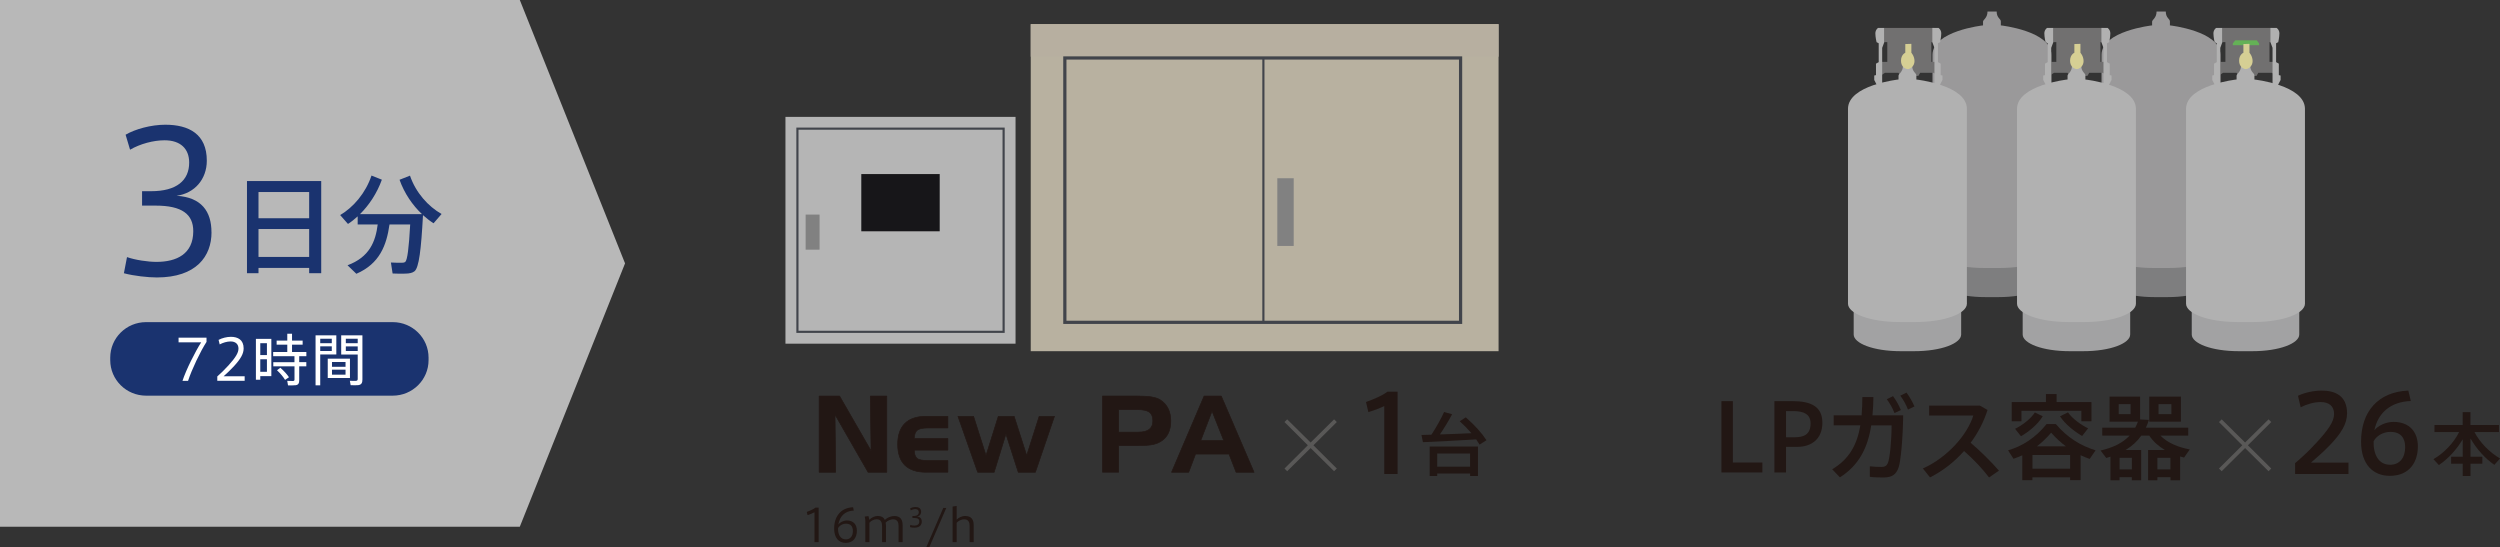 <?xml version="1.0" encoding="UTF-8"?><svg id="_レイヤー_2" xmlns="http://www.w3.org/2000/svg" width="605.51" height="132.56" viewBox="0 0 605.51 132.56"><rect x="0" y="0" width="605.51" height="132.56" fill="#333333" stroke="none"/><g id="_レイヤー_1-2"><g opacity=".65"><polygon points="125.9 127.57 0 127.57 0 0 125.9 0 151.39 63.79 125.9 127.57" fill="#fff"/><rect x="0" width="151.39" height="127.57" fill="none"/></g><rect x="190.24" y="28.31" width="55.73" height="54.93" fill="#b5b5b5"/><rect x="193.14" y="31.16" width="49.94" height="49.21" fill="none" stroke="#41444b" stroke-miterlimit="10" stroke-width=".52"/><rect x="208.61" y="42.16" width="18.99" height="13.86" fill="#171619"/><rect x="195.13" y="51.97" width="3.37" height="8.5" fill="#818181"/><g><rect x="249.65" y="5.85" width="113.31" height="79.21" fill="#b8b1a0"/><rect x="249.65" y="5.85" width="113.31" height="7.88" fill="#b7afa0"/><rect x="257.91" y="14.04" width="95.85" height="64.03" fill="none" stroke="#41444b" stroke-miterlimit="10" stroke-width=".78"/><line x1="306" y1="14.04" x2="306" y2="78.07" fill="none" stroke="#41444b" stroke-miterlimit="10" stroke-width=".52"/><rect x="309.37" y="43.17" width="3.97" height="16.4" fill="#818181"/></g><path d="m51.23,56.27c0,5.77-3.66,10.93-13.24,10.93-2.11,0-5.58-.37-7.98-1.02l.75-3.91c1.97.7,5.07,1.16,7.13,1.16,4.89,0,8.92-1.91,8.92-7.44,0-4.09-2.72-6.19-9.11-6.19h-3.29v-3.49h2.21c6.15,0,9.2-2.6,9.2-6.93,0-3.35-2.11-5.4-5.96-5.4-2.68,0-5.87.84-8.36,2.28l-1.08-3.63c2.3-1.35,6.15-2.42,9.62-2.42,5.73,0,10.05,2.28,10.05,8.7,0,4.51-2.96,7.91-7.32,8.51,6.01.37,8.45,3.77,8.45,8.84" fill="#1a336f"/><path d="m62.61,64.89v1.28h-2.79v-22.32h17.98v22.32h-2.92v-1.28h-12.27Zm12.27-18.38h-12.27v6.35h12.27v-6.35Zm0,8.96h-12.27v6.76h12.27v-6.76Z" fill="#1a336f"/><path d="m86.32,66.32c-.67-.67-1.34-1.31-2.15-2.07,5.32-1.97,6.79-5.73,7.31-9.88h-4.85v-1.97c-.75.69-1.55,1.33-2.35,1.84l-1.89-2.15c3.18-1.87,6.17-5.32,7.59-9.57l2.51,1c-1.19,3.3-3.1,6.17-5.3,8.34h15.01c-2.27-2.15-4.24-4.99-5.43-8.32l2.53-1c1.42,4.17,4.44,7.47,7.65,9.29l-1.94,2.25c-.88-.56-1.73-1.23-2.56-1.97-.44,8.22-.96,12.8-2.09,13.62-.49.36-1.16.51-2.09.54-.7.03-2.25.03-3.18-.03l-.41-2.66c.8.05,2.17.08,2.79.05.28,0,.49-.05.67-.18.52-.41.9-3.38,1.21-9.09h-5.01c-.72,5.04-2.37,9.5-8.03,11.95" fill="#1a336f"/><path d="m95.12,95.83h-59.74c-4.79,0-8.68-3.85-8.68-8.6v-.61c0-4.75,3.89-8.6,8.68-8.6h59.74c4.79,0,8.68,3.85,8.68,8.6v.61c0,4.75-3.89,8.6-8.68,8.6" fill="#1a336f"/><path d="m43.25,82.91v-1.12h6.77v1.02c-1.48,2.27-3.58,6.7-4.47,9.43h-1.35c.84-2.61,3.09-7.1,4.53-9.33h-5.48Z" fill="#fff"/><path d="m57.76,84.43c0-1.06-.69-1.73-1.91-1.73-.86,0-1.83.29-2.64.72l-.27-1.1c.84-.45,2-.74,2.99-.74,1.7,0,3.08.75,3.08,2.79,0,1.26-.65,2.5-2.4,4.39-1,1.07-1.81,1.8-2.45,2.37h5.1v1.1h-6.63v-1.06c.77-.68,1.59-1.44,2.73-2.69,1.72-1.91,2.4-3.05,2.4-4.04h0Z" fill="#fff"/><path d="m63.04,82.08h2.68v9.02h-2.68v.88h-1.06v-9.91h1.06Zm1.61,1.04h-1.61v2.88h1.61v-2.88Zm-1.61,6.94h1.61v-3.05h-1.61v3.05Zm8.28-2.35v-1.44h-5.16v-1.01h3.42v-1.78h-2.58v-.98h2.58v-1.67h1.15v1.67h2.57v.98h-2.57v1.78h3.47v1.01h-1.73v1.44h1.72v1.01h-1.72v3.42c0,.67-.19,1.05-.82,1.16-.36.05-1.25.05-1.89.04l-.19-1.09c.48.03,1.21.04,1.43.03.25-.03.33-.15.33-.37v-3.18h-5.14v-1.01h5.14Zm-3.42,1.36c.91.8,1.61,1.58,2.09,2.3l-.95.64c-.44-.75-1.1-1.52-1.95-2.33l.81-.61Z" fill="#fff"/><path d="m77.56,81.22h3.9v4.64h-3.9v7.47h-1.13v-12.11h1.13Zm2.8.82h-2.8v1.09h2.8v-1.09Zm-2.8,2.98h2.8v-1.13h-2.8v1.13Zm7.2,6.54h-5.38v-4.69h5.38v4.69Zm-4.35-2.72h3.28v-1.16h-3.28v1.16Zm0,1.9h3.28v-1.21h-3.28v1.21Zm6.89-9.52h.48v10.69c0,.79-.21,1.25-.97,1.37-.37.05-1.22.04-1.88.01l-.19-1.07c.52.04,1.22.04,1.45.03.36-.03.45-.19.45-.5v-5.89h-4v-4.64h4.66Zm-.66.82h-2.88v1.09h2.88v-1.09Zm-2.88,2.98h2.88v-1.13h-2.88v1.13Z" fill="#fff"/><path d="m483.49,15.79h-2.02c0,1.39-.97,1.79-.97,2.19v.84s-11.07,1.21-11.07,6.43v42.69c0,2.11,4.7,4.02,11.39,4.02h3.25c6.69,0,11.4-1.91,11.4-4.02V25.25c0-5.22-11.07-6.43-11.07-6.43v-.88c0-.58-.91-.74-.91-2.14" fill="#7e7e7f"/><path d="m483.6,2.8h-2.22c0,1.55-1.08,2-1.08,2.43v.92s-12.24,1.35-12.24,7.12v47.19c0,2.34,5.2,4.45,12.6,4.45h3.59c7.4,0,12.6-2.11,12.6-4.45V13.27c0-5.77-12.24-7.12-12.24-7.12v-.96c0-.66-1.01-.82-1.01-2.39" fill="#9a999a"/><path d="m524.44,15.79h-2.01c0,1.39-.97,1.79-.97,2.19v.84s-11.07,1.21-11.07,6.43v42.69c0,2.11,4.7,4.02,11.39,4.02h3.25c6.7,0,11.39-1.91,11.39-4.02V25.25c0-5.22-11.06-6.43-11.06-6.43v-.88c0-.58-.92-.74-.92-2.14" fill="#7e7e7f"/><path d="m524.56,2.8h-2.23c0,1.55-1.08,2-1.08,2.43v.92s-12.25,1.35-12.25,7.12v47.19c0,2.34,5.2,4.45,12.6,4.45h3.59c7.4,0,12.6-2.11,12.6-4.45V13.27c0-5.77-12.23-7.12-12.23-7.12v-.96c0-.66-1-.82-1-2.39" fill="#9a999a"/><polygon points="462.99 18.38 464.65 18.38 465.07 17.63 468.35 17.63 469.35 18.29 469.35 14.99 467.78 14.99 467.78 10.21 468.52 10.21 468.52 6.76 463.09 6.76 462.52 6.76 456.38 6.76 456.38 10.21 457.11 10.21 457.11 14.99 455.54 14.99 455.54 18.29 456.54 17.63 459.82 17.63 460.24 18.38 461.9 18.38 462.99 18.38" fill="#717070"/><path d="m463.02,28.88h-2.01c0,1.4-.97,1.81-.97,2.2v.83s-11.07,1.21-11.07,6.44v42.67c0,2.12,4.7,4.04,11.39,4.04h3.24c6.7,0,11.4-1.92,11.4-4.04v-42.67c0-5.22-11.07-6.44-11.07-6.44v-.88c0-.58-.91-.74-.91-2.15" fill="#a2a2a3"/><path d="m463.13,15.9h-2.22c0,1.54-1.08,1.99-1.08,2.42v.93s-12.24,1.34-12.24,7.12v47.18c0,2.35,5.2,4.45,12.6,4.45h3.6c7.4,0,12.6-2.1,12.6-4.45V26.38c0-5.78-12.24-7.12-12.24-7.12v-.97c0-.64-1.01-.82-1.01-2.38" fill="#b1b1b1"/><path d="m461.47,10.66v2.12s-1.04.43-1.04,1.93,1.09,2.02,1.66,2.02,1.61-.7,1.61-1.92-.76-2.03-.76-2.03v-2.16l-1.48.05Z" fill="#d6cf94"/><path d="m455.87,20.55v-8.96l.51-1.37v-3.45h-1.52s-.64.43-.64,1.32.29,2.12.29,2.12l.52.27v4.57l-.66.37v2.77l-.42.1v1.08l.7,1.37,1.23-.18Z" fill="#b1b1b1"/><path d="m468.53,20.55v-8.96l-.51-1.37v-3.45h1.51s.65.43.65,1.32-.28,2.12-.28,2.12l-.52.27v4.57l.66.37v2.77l.43.1v1.08l-.71,1.37-1.23-.18Z" fill="#b1b1b1"/><polygon points="503.93 18.38 505.59 18.38 506.02 17.63 509.3 17.63 510.3 18.29 510.3 14.99 508.73 14.99 508.73 10.21 509.47 10.21 509.47 6.76 504.04 6.76 503.46 6.76 497.32 6.76 497.32 10.21 498.05 10.21 498.05 14.99 496.49 14.99 496.49 18.29 497.49 17.63 500.76 17.63 501.19 18.38 502.85 18.38 503.93 18.38" fill="#717070"/><path d="m503.97,28.88h-2.02c0,1.4-.98,1.81-.98,2.2v.83s-11.07,1.21-11.07,6.44v42.67c0,2.12,4.71,4.04,11.4,4.04h3.24c6.7,0,11.4-1.92,11.4-4.04v-42.67c0-5.22-11.07-6.44-11.07-6.44v-.88c0-.58-.91-.74-.91-2.15" fill="#a2a2a3"/><path d="m504.08,15.9h-2.23c0,1.54-1.08,1.99-1.08,2.42v.93s-12.24,1.34-12.24,7.12v47.18c0,2.35,5.2,4.45,12.6,4.45h3.6c7.41,0,12.6-2.1,12.6-4.45V26.38c0-5.78-12.24-7.12-12.24-7.12v-.97c0-.64-1-.82-1-2.38" fill="#b1b1b1"/><path d="m502.42,10.66v2.12s-1.04.43-1.04,1.93,1.09,2.02,1.66,2.02,1.61-.7,1.61-1.92-.76-2.03-.76-2.03v-2.16l-1.47.05Z" fill="#d6cf94"/><path d="m496.81,20.55v-8.96l.51-1.37v-3.45h-1.52s-.65.43-.65,1.32.29,2.12.29,2.12l.52.27v4.57l-.65.37v2.77l-.43.1v1.08l.71,1.37,1.23-.18Z" fill="#b1b1b1"/><path d="m509.47,20.55v-8.96l-.5-1.37v-3.45h1.51s.65.43.65,1.32-.28,2.12-.28,2.12l-.53.27v4.57l.67.37v2.77l.43.1v1.08l-.71,1.37-1.23-.18Z" fill="#b1b1b1"/><g><polygon points="544.88 18.38 546.55 18.38 546.96 17.63 550.25 17.63 551.24 18.29 551.24 14.99 549.68 14.99 549.68 10.21 550.41 10.21 550.41 6.76 544.97 6.76 544.41 6.76 538.27 6.76 538.27 10.21 539 10.21 539 14.99 537.43 14.99 537.43 18.29 538.43 17.63 541.71 17.63 542.13 18.38 543.79 18.38 544.88 18.38" fill="#717070"/><path d="m544.91,28.88h-2.02c0,1.4-.97,1.81-.97,2.2v.83s-11.07,1.21-11.07,6.44v42.67c0,2.12,4.71,4.04,11.4,4.04h3.25c6.69,0,11.39-1.92,11.39-4.04v-42.67c0-5.22-11.07-6.44-11.07-6.44v-.88c0-.58-.91-.74-.91-2.15" fill="#a2a2a3"/><path d="m545.02,15.9h-2.23c0,1.54-1.08,1.99-1.08,2.42v.93s-12.24,1.34-12.24,7.12v47.18c0,2.35,5.2,4.45,12.6,4.45h3.6c7.41,0,12.6-2.1,12.6-4.45V26.38c0-5.78-12.24-7.12-12.24-7.12v-.97c0-.64-1.01-.82-1.01-2.38" fill="#b1b1b1"/><polygon points="540.8 10.95 540.8 10.53 541.37 9.77 546.6 9.77 547.16 10.53 547.16 10.95 540.8 10.95" fill="#64b156"/><path d="m543.36,10.66v2.12s-1.04.43-1.04,1.93,1.09,2.02,1.66,2.02,1.61-.7,1.61-1.92-.76-2.03-.76-2.03v-2.16l-1.47.05Z" fill="#d6cf94"/><path d="m537.76,20.55v-8.96l.5-1.37v-3.45h-1.51s-.65.43-.65,1.32.29,2.12.29,2.12l.52.27v4.57l-.66.37v2.77l-.43.1v1.08l.71,1.37,1.23-.18Z" fill="#b1b1b1"/><path d="m550.42,20.55v-8.96l-.51-1.37v-3.45h1.51s.66.43.66,1.32-.28,2.12-.28,2.12l-.52.27v4.57l.66.37v2.77l.43.1v1.08l-.72,1.37-1.23-.18Z" fill="#b1b1b1"/></g><polygon points="198.4 95.93 203.35 95.93 210.98 109.19 210.79 95.93 214.79 95.93 214.79 114.38 210.25 114.38 202.24 100.42 202.41 114.38 198.4 114.38 198.4 95.93" fill="#221714"/><polyline points="198.4 95.93 203.35 95.93 210.98 109.19 210.79 95.93 214.79 95.93 214.79 114.38 210.25 114.38 202.24 100.42 202.41 114.38 198.4 114.38 198.4 95.93" fill="none" stroke="#221714" stroke-linecap="round" stroke-linejoin="round" stroke-width=".16"/><path d="m224.31,114.38c-2.27,0-3.98-.57-5.15-1.71-1.16-1.15-1.74-2.83-1.74-5.06s.59-3.91,1.75-5.06c1.17-1.15,2.88-1.72,5.14-1.72h5.27v2.82h-4.78c-1.31,0-2.19.19-2.64.55-.45.37-.69,1.04-.73,2h8.15v2.82h-8.15c.03.97.26,1.64.68,1.99.42.36,1.31.53,2.67.53h4.8v2.82h-5.27Z" fill="#221714"/><path d="m224.31,114.38c-2.27,0-3.98-.57-5.15-1.71-1.16-1.15-1.74-2.83-1.74-5.06s.59-3.91,1.75-5.06c1.17-1.15,2.88-1.72,5.14-1.72h5.27v2.82h-4.78c-1.31,0-2.19.19-2.64.55-.45.37-.69,1.04-.73,2h8.15v2.82h-8.15c.03.97.26,1.64.68,1.99.42.36,1.31.53,2.67.53h4.8v2.82h-5.27Z" fill="none" stroke="#221714" stroke-linecap="round" stroke-linejoin="round" stroke-width=".16"/><polygon points="243.64 105.12 240.79 114.38 236.79 114.38 232.02 100.83 235.8 100.83 238.82 110.31 241.79 100.83 245.63 100.83 248.67 110.31 251.69 100.83 255.4 100.83 250.78 114.38 246.62 114.38 243.64 105.12" fill="#221714"/><polyline points="243.64 105.12 240.79 114.38 236.79 114.38 232.02 100.83 235.8 100.83 238.82 110.31 241.79 100.83 245.63 100.83 248.67 110.31 251.69 100.83 255.4 100.83 250.78 114.38 246.62 114.38 243.64 105.12" fill="none" stroke="#221714" stroke-linecap="round" stroke-linejoin="round" stroke-width=".16"/><path d="m282.92,98.94c-.43-.86-1.07-1.57-1.92-2.1-.51-.32-1.19-.55-2.04-.7-.85-.14-2-.22-3.43-.22h-8.5v18.45h3.91v-6.45h4.75c1.63,0,2.85-.09,3.63-.27.79-.18,1.48-.48,2.1-.91.73-.52,1.27-1.18,1.62-1.96.35-.79.53-1.74.53-2.85s-.22-2.13-.65-2.99m-4.56,5.05c-.58.45-1.45.67-2.64.67h-4.78v-5.45h4.54c1.37,0,2.33.21,2.9.62.56.42.84,1.12.84,2.1,0,.92-.29,1.61-.86,2.05" fill="#221714"/><path d="m282.92,98.94c-.43-.86-1.07-1.57-1.92-2.1-.51-.32-1.19-.55-2.04-.7-.85-.14-2-.22-3.43-.22h-8.5v18.45h3.91v-6.45h4.75c1.63,0,2.85-.09,3.63-.27.79-.18,1.48-.48,2.1-.91.73-.52,1.27-1.18,1.62-1.96.35-.79.53-1.74.53-2.85s-.22-2.13-.65-2.99Zm-4.56,5.05c-.58.45-1.45.67-2.64.67h-4.78v-5.45h4.54c1.37,0,2.33.21,2.9.62.56.42.84,1.12.84,2.1,0,.92-.29,1.61-.86,2.05Z" fill="none" stroke="#221714" stroke-linecap="round" stroke-linejoin="round" stroke-width=".16"/><path d="m295.78,95.93h-4.15l-7.88,18.45h4.16l1.66-4.4h8.1l1.71,4.4h4.36l-7.94-18.45Zm-4.95,10.77l2.73-7.11,2.83,7.11h-5.55Z" fill="#221714"/><path d="m295.78,95.93h-4.15l-7.88,18.45h4.16l1.66-4.4h8.1l1.71,4.4h4.36l-7.94-18.45Zm-4.95,10.77l2.73-7.11,2.83,7.11h-5.55Z" fill="none" stroke="#221714" stroke-linecap="round" stroke-linejoin="round" stroke-width=".16"/><polygon points="323.12 101.57 323.78 102.22 318.12 107.85 323.78 113.48 323.12 114.13 317.44 108.52 311.76 114.13 311.11 113.48 316.76 107.85 311.11 102.22 311.76 101.57 317.44 107.18 323.12 101.57" fill="#595857"/><path d="m331.42,99.81l-.57-2.45c1.66-.57,4.03-1.57,5.2-2.5h2.45v19.95h-3.23v-16.47c-.91.47-2.42,1.06-3.85,1.47" fill="#221714"/><path d="m346.7,105.28c1.25-1.9,2.42-4.04,3.06-5.49l1.95.54c-.74,1.4-1.8,3.19-2.96,4.89,2.51-.08,5.34-.18,7.63-.3-.81-.95-1.75-1.92-2.83-2.89,1.43-.9,1.45-.92,1.48-.95,2.2,1.95,3.87,3.79,5,5.54l-1.67,1.07c-.25-.42-.52-.83-.82-1.27-3.79.25-9.63.53-12.91.68l-.34-1.75c.67-.02,1.5-.03,2.41-.07m1.4,9.41v.6h-1.83v-7.14h11.7v7.14h-1.9v-.6h-7.96Zm7.96-4.85h-7.96v3.19h7.96v-3.19Z" fill="#221714"/><path d="m195.59,124.77l-.18-.78c.7-.25,1.67-.69,2.1-1.04h.77v8.36h-1.01v-7.24c-.37.21-1.07.51-1.69.7" fill="#221714"/><path d="m205.12,126.06c1.57,0,2.42.97,2.42,2.48,0,1.61-.83,2.95-2.71,2.95-1.68,0-2.8-1.21-2.8-3.48,0-2.82,1.53-5.04,4.59-5.15l.17.81c-2.08.05-3.4,1.33-3.74,3.35.34-.46,1.17-.96,2.06-.96h.01Zm-.27,4.58c1.06,0,1.72-.73,1.72-2.05,0-1.02-.47-1.75-1.67-1.75-.87,0-1.64.53-1.92,1.09-.06,1.43.52,2.71,1.86,2.71" fill="#221714"/><path d="m212.62,124.98c.93,0,1.45.39,1.69.94.56-.56,1.48-.94,2.29-.94,1.49,0,2.02.91,2.02,2.2v4.13h-.98v-3.9c0-.84-.25-1.63-1.33-1.63-.59,0-1.36.32-1.81.8.06.27.09.61.09,1.01v3.71h-.95v-3.91c0-.85-.26-1.62-1.33-1.62-.58,0-1.33.33-1.73.83v4.7h-.99v-4.96c0-.4-.05-.85-.15-1.22l.9-.13c.1.26.19.67.2.91.48-.53,1.32-.94,2.09-.94" fill="#221714"/><path d="m223.26,126.33c0,.78-.49,1.48-1.79,1.48-.29,0-.75-.05-1.08-.14l.1-.53c.27.1.68.16.96.16.66,0,1.21-.26,1.21-1.01,0-.55-.37-.84-1.23-.84h-.44v-.47h.3c.83,0,1.24-.35,1.24-.94,0-.45-.29-.73-.81-.73-.36,0-.79.11-1.13.31l-.15-.49c.31-.18.83-.33,1.3-.33.77,0,1.36.31,1.36,1.17,0,.61-.4,1.07-.99,1.15.81.05,1.14.51,1.14,1.19" fill="#221714"/><polygon points="225.07 132.56 224.34 132.56 228.46 123.03 229.19 123.03 225.07 132.56" fill="#221714"/><path d="m233.81,124.98c1.49,0,2.02.91,2.02,2.2v4.13h-.98v-3.91c0-.85-.25-1.62-1.31-1.62-.68,0-1.43.36-1.83.84v4.69h-.99v-8.62l.99-.15v3.31c.48-.5,1.3-.89,2.1-.89" fill="#221714"/><polygon points="549.45 101.57 550.11 102.22 544.45 107.85 550.11 113.48 549.45 114.13 543.77 108.52 538.1 114.13 537.44 113.48 543.09 107.85 537.44 102.22 538.1 101.57 543.77 107.18 549.45 101.57" fill="#595857"/><path d="m565.32,100.22c0-1.86-1.25-2.84-3.23-2.84-1.64,0-3.38.52-4.86,1.26l-.65-2.78c1.51-.75,3.8-1.26,5.72-1.26,3.23,0,6.17,1.21,6.17,5.49,0,2.53-1.38,4.85-4.21,7.78-1.69,1.75-3.28,3.07-4.53,4.18h9.08v2.76h-12.93v-2.63c1.51-1.29,3.25-2.86,5.18-4.97,2.78-3.02,4.27-5.08,4.27-6.96v-.03Z" fill="#221714"/><path d="m579.66,102.18c4.03,0,5.96,2.53,5.96,5.95,0,3.66-1.92,7.12-6.81,7.12-3.93,0-6.95-2.65-6.95-8.3,0-7.22,4.09-12.04,11.45-12.35l.6,2.53c-4.97.16-7.99,2.97-8.82,7.07.78-1.01,2.68-2.01,4.55-2.01h.03Zm-.81,10.39c2.34,0,3.69-1.65,3.69-4.28,0-2.22-1.09-3.69-3.56-3.69-1.87,0-3.51,1.08-4.08,2.29-.1,3.17,1.22,5.67,3.95,5.67" fill="#221714"/><path d="m590.7,112.64l-1.31-1.43c2.44-1.4,4.85-3.82,6.23-6.57h-5.98v-1.7h6.83v-3.12h1.89v3.12h6.9v1.7h-5.94c1.38,2.65,3.8,5.02,6.2,6.4l-1.38,1.55c-2.15-1.48-4.29-3.79-5.77-6.39v4.42h2.86v1.7h-2.86v2.97h-1.89v-2.97h-2.81v-1.7h2.81v-4.22c-1.5,2.55-3.62,4.79-5.77,6.24" fill="#221714"/><polygon points="419.71 112.02 426.86 112.02 426.86 114.43 416.94 114.43 416.94 97.16 419.71 97.16 419.71 112.02" fill="#221714"/><path d="m429.77,114.43v-17.27h4.47c4.18,0,7.15,1.19,7.15,5.22s-2.75,5.85-6.04,5.85h-2.77v6.21h-2.82Zm4.86-8.52c2.25,0,3.9-.65,3.9-3.35,0-2.16-1.52-2.99-4.18-2.99h-1.77v6.34h2.04Z" fill="#221714"/><path d="m450.89,100.6c.11-1.37.18-2.86.18-4.43h2.68c-.02,1.55-.09,3.04-.23,4.43h7.44c-.07,5.53-.59,11.16-1.11,12.62-.61,1.71-1.57,2.43-3.66,2.43-1.04,0-2.25-.02-3.31-.16v-2.54c.98.11,2.09.14,2.86.14.73,0,1.16-.2,1.48-.88.5-1.01.93-5.58.93-9.18h-4.93c-.86,5.49-2.97,9.63-7.58,12.59l-1.88-1.96c4.11-2.45,6.01-5.87,6.83-10.64h-6.47v-2.43h6.77Zm7.6-4.66c.84,1.15,1.36,2.07,1.91,3.38l-1.55.72c-.5-1.26-1.07-2.25-1.86-3.35l1.5-.74Zm3.27-.85c.82,1.12,1.36,2.07,1.93,3.35l-1.57.76c-.52-1.31-1.06-2.27-1.86-3.37l1.5-.74Z" fill="#221714"/><path d="m484.17,113.98l-2.41,1.67c-1.59-2.12-3.88-4.52-6.06-6.41-2.39,2.7-5.22,4.86-8.24,6.39l-1.73-2.16c6.06-2.72,10.83-8.3,12.21-12.82h-10.69v-2.41h12.28l1.86,1.06c-.93,2.92-2.34,5.6-4.09,7.94,2.41,2.05,4.9,4.52,6.85,6.75" fill="#221714"/><path d="m492.26,115.62v.68h-2.45v-6.03c-.7.31-1.41.61-2.13.85l-1.32-2.05c3.41-.99,6.65-3.01,9.33-6.36h2.25c2.84,3.37,6.17,5.31,9.62,6.36l-1.43,2.09c-.73-.27-1.48-.56-2.2-.9v6.03h-2.54v-.68h-9.13Zm3.27-18.24v-1.93h2.59v1.93h8.44v4.66h-2.45v-2.54h-14.5v2.54h-2.36v-4.66h8.28Zm-.77,3.44c-1.2,1.98-3.34,3.73-5.27,4.84l-1.43-1.8c1.72-.85,3.74-2.34,4.79-3.96l1.91.92Zm6.63,9.38h-9.12v3.31h9.12v-3.31Zm-1.02-2.09c-1.23-.92-2.41-2-3.57-3.31-1.11,1.31-2.27,2.38-3.45,3.31h7.01Zm5.38-4.36l-1.45,1.85c-1.93-1.13-4.11-2.86-5.36-4.77l1.93-.95c1.07,1.53,3.16,3.02,4.88,3.87" fill="#221714"/><path d="m522.53,115.58v.74h-2.25v-7.33h4.06c-1.52-.9-2.84-2.05-3.79-3.49h-1.91c-.98,1.39-2.23,2.54-3.81,3.49h3.77v7.33h-2.27v-.74h-2.97v.74h-2.2v-5.71c-.34.11-.66.22-1.02.31l-1.38-1.8c3.18-.74,5.45-1.91,7.04-3.62h-6.63v-1.91h7.99c.25-.47.45-.95.66-1.46h-6.88v-6.07h7.4v5.53l2.13.11c-.2.68-.45,1.31-.73,1.89h10.26v1.91h-6.74c1.7,1.75,4.36,2.86,7.11,3.35l-1.38,1.98c-.32-.09-.64-.18-.95-.27v5.76h-2.34v-.74h-3.16Zm-9.37-15.27h2.88v-2.43h-2.88v2.43Zm3.18,10.57h-2.97v2.81h2.97v-2.81Zm11.89-8.75h-7.67v-6.07h7.67v6.07Zm-2.54,8.75h-3.16v2.81h3.16v-2.81Zm-2.88-10.57h3.11v-2.43h-3.11v2.43Z" fill="#221714"/></g></svg>